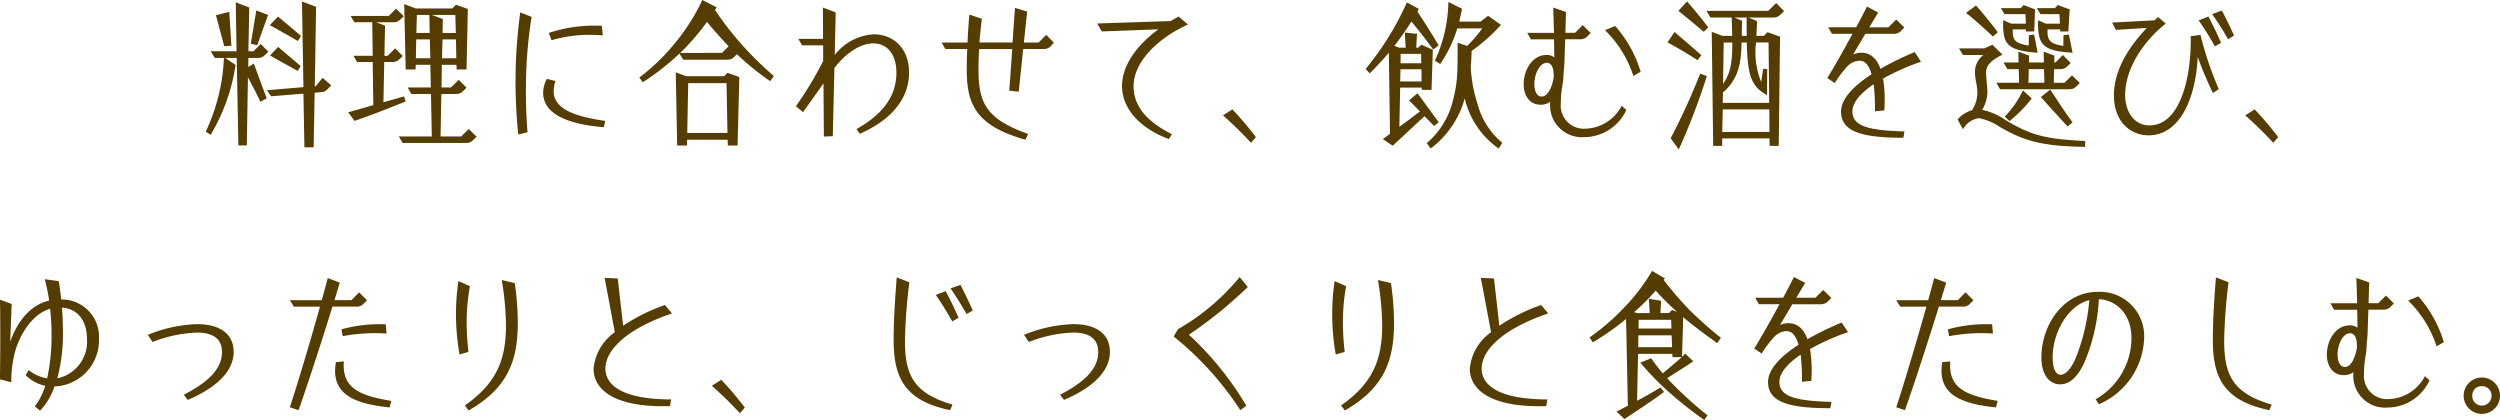 <svg xmlns="http://www.w3.org/2000/svg" width="277.326" height="46.596" viewBox="0 0 277.326 46.596">
  <g id="料理に合わせて" transform="translate(-44.9 -464.988)">
    <path id="パス_2929" data-name="パス 2929" d="M-109.332,1.332h1.026l.108-6.066.72-.054c.45-.036.576-.144,1.116-.774l-.954-.81-.756.918-.108.018.144-8.82-1.566-.594.162,9.5L-113.49-5l.468.666,3.582-.288Zm-7.326-.216h.936l.126-7.56c.7,1.332.99,1.89,1.386,2.718l.7-.378c-.576-1.512-1.08-2.88-1.422-3.852l-.63.378.018-1.008h.99c.468,0,.63-.072,1.224-.7l-.846-.846-.81.81h-.558l.09-4.86-1.494-.576.09,5.436h-2.862l.45.738h1.008a20.989,20.989,0,0,1-2.016,8.172l.54.36a21.19,21.19,0,0,0,2.772-7.758l-1.152-.774h1.278ZM-114.57-9.99l1.206-3.366-1.3-.5-.612,3.69Zm-3.654.108.792-.054-.234-3.762-1.476.378Zm8.172-.576.342-.576c-.216-.18-.666-.558-1.134-.954-.576-.486-1.008-.846-1.422-1.188l-.9.954C-112.536-11.88-110.538-10.746-110.052-10.458Zm-.018,3.312.324-.54-2.5-2.124-.9.954c.126.072.738.414,1.35.756C-111.078-7.7-110.394-7.326-110.07-7.146ZM-98.442.846h6.966c.522,0,.666-.09,1.242-.7L-91.1-.7l-.846.828H-94.23l.09-4.716h1.548c.54,0,.648-.09,1.242-.7l-.864-.864-.864.846h-1.044l.036-2.52h1.62l.018.522h1.1l.144-6.714-1.314-.468-.414.414h-4.05l-1.278-.486.162,7.254H-97l.018-.522h1.62l.054,2.52h-2.574l.414.72h2.178L-95.2.126h-3.654ZM-103.77-1.6c2.394-.846,2.79-1.008,5.67-2.16l-.18-.558c-.306.09-1.242.36-2.286.648l.09-4.464h.828c.576,0,.7-.144,1.224-.666l-.846-.846-.828.828h-.36l.072-3.348-.99-.378h1.854c.45,0,.612-.054,1.206-.666l-.846-.846-.81.81h-4.23l.414.7h1.98l.054,3.726H-103.9l.414.684h1.728l.072,4.788-2.79.792Zm6.858-9.756.054-2h1.386l.036,2Zm2.9,0,.036-1.548-1.206-.45h2.592l.054,2ZM-96.966-8.55l.036-2.088h1.512l.054,2.088Zm2.9,0,.054-2.088h1.494l.036,2.088Zm8.46,8.46,1.026-.252c-.126-1.476-.18-3.024-.18-4.572a50.8,50.8,0,0,1,.63-8.226l-1.26-.5a56.887,56.887,0,0,0-.522,7.7A56.013,56.013,0,0,0-85.608-.09Zm3.69-10.458a14.536,14.536,0,0,1,4.3-.594c.468,0,.918.018,1.386.054l-.108-1.062c-.252-.018-.5-.018-.756-.018a15.877,15.877,0,0,0-5.13.81Zm5.8,9.648.162-.7c-3.15-.45-5.724-1.242-5.724-3.276a3.447,3.447,0,0,1,.2-1.152l-.954-.234a3.212,3.212,0,0,0-.414,1.53C-82.854-2.322-80.028-1.224-76.122-.9Zm4.32-4.986a27.49,27.49,0,0,0,4.068-3.186l.414.684h4.788c.558,0,.7-.108,1.17-.612a29.637,29.637,0,0,0,3.69,2.988l.414-.558a40.453,40.453,0,0,1-3.672-3.618,35.5,35.5,0,0,1-2.862-3.726,2.52,2.52,0,0,0,.18-.288l-1.584-.81A22.42,22.42,0,0,1-68.2-10.26,23.061,23.061,0,0,1-72.18-6.408Zm4.158-3.258.486-.486a26.882,26.882,0,0,0,2.484-2.952c.738.918,1.656,1.926,2.394,2.7l-.738.738Zm-.342,10.278h1.08l.018-.648h4.5l.018.648h1.08l.2-7.6-1.314-.468-.378.378h-4.194l-1.17-.432Zm1.116-1.4.108-5.526h4.248l.108,5.526Zm15.156.4.99-.036.18-7.56c1.152-1.53,2.772-2.736,4.32-2.736,1.422,0,2.556,1.062,2.556,3.258,0,2.79-1.746,4.734-4.428,6.246l.378.522c3.294-1.458,5.454-3.744,5.454-6.786,0-2.718-1.764-4.248-3.906-4.248a5.935,5.935,0,0,0-4.338,2.286l.108-4.716-1.422-.54.018,3.474H-54.54l.414.72h2.34v1.746A41.3,41.3,0,0,1-54.81-3.222l.792.648L-51.75-5.76Zm22.356.36.306-.648c-4.5-1.6-5.508-3.294-5.508-7.074,0-.72.018-1.512.072-2.34h3.672L-31.14-4.95l1.044.108.5-4.734h2.16a1.138,1.138,0,0,0,.864-.27l.378-.432-.846-.864-.846.846H-29.52l.36-3.438-1.35-.4-.27,3.834h-3.672c.072-.882.162-1.764.27-2.628l-1.386-.468c-.09,1.062-.162,2.088-.2,3.1h-2.88l.414.72h2.43c-.036.81-.054,1.584-.054,2.3C-35.856-3.438-34.83-1.062-29.358.486ZM-13.446.414l.342-.54c-2.97-1.494-4.248-3.258-4.248-5.31,0-2.682,2.628-5.31,6.03-6.858l-1.026-.882c-.306.162-.612.342-.9.5l-8.136.27.5.882,6.282-.234c-2.556,1.872-4.032,4.14-4.032,6.3C-18.63-3.114-16.848-.864-13.446.414ZM-4.32.828-3.78.2A36.99,36.99,0,0,0-6.39-2.88l-1.044.666A43.509,43.509,0,0,1-4.32.828Zm27.486.648.378-.648A8.421,8.421,0,0,1,20.79-3.528,15.085,15.085,0,0,1,20.052-7.7c.054-.54.09-1.1.09-1.656a19.331,19.331,0,0,0,3.258-2.9l-1.422-1.008c-.342.27-.612.468-.846.648H18.774c.108-.468.216-.954.306-1.422L17.568-14.8A16.053,16.053,0,0,1,16.074-8.28l.594.36a14.378,14.378,0,0,0,1.89-3.942H21.33a15.633,15.633,0,0,1-1.674,1.944l-1.062-.36c0,3.528,0,4.3-.5,6.354A9.038,9.038,0,0,1,15.174.864l.432.594A10.411,10.411,0,0,0,19.386-4.1,9.363,9.363,0,0,0,23.166,1.476ZM11.394,1.152l3.528-3.276,1.062,1.08.522-.4c-.972-1.314-1.386-1.89-2.358-3.222l-.936.792,1.206,1.224c-.918.7-1.656,1.242-2.286,1.71l.09-4.356h2.394v.252H15.7l.144-4.446-1.26-.558-.36.324H14l.09-1.53-1.35-.144.09,1.674H12.1l-.522-.2a32.757,32.757,0,0,0,1.89-2.7c1.1,1.332,1.728,2.16,2.412,3.1l.612-.45c-.738-1.242-1.368-2.25-2.358-3.762l.162-.288-1.332-.72a31.984,31.984,0,0,1-4.572,7.38l.45.486c.774-.756,1.458-1.512,2.124-2.286l.126,9L10.3.414Zm.864-9.144.018-1.044h2.268l.018,1.044Zm-.036,2.016.036-1.35H14.58l.018,1.35ZM32.634.2a5.17,5.17,0,0,0,4.68-3.024l-.522-.45A4.676,4.676,0,0,1,32.76-.738a2.563,2.563,0,0,1-2.718-2.808,11.116,11.116,0,0,1,.162-1.89,9.542,9.542,0,0,0,.144-1.476v-.054c.054-.36.072-.7.09-1.044l.09-2.646h1.566a1.162,1.162,0,0,0,.846-.27l.414-.432-.882-.864-.846.846h-1.08l.072-2.3-1.422-.5c.036.9.054,1.836.09,2.808h-2.97l.414.72h2.556c.018.63.018,1.3.036,2a1.4,1.4,0,0,0-.846-.27c-1.656,0-2.556,1.764-2.556,3.24,0,1.152.558,2.286,1.926,2.286a1.755,1.755,0,0,0,1.026-.342,1.548,1.548,0,0,0-.018.288A3.526,3.526,0,0,0,32.634.2Zm5.454-6.786.81-.468a13.486,13.486,0,0,0-2.826-5.076l-1.134.468A12.227,12.227,0,0,1,38.088-6.588ZM27.918-4.3c-.522,0-.81-.594-.81-1.368,0-1.134.576-2.376,1.386-2.376.45,0,.756.432.756,1.368v.27C29.07-5.364,28.62-4.3,27.918-4.3ZM45.9-11.484l.5-.486c-.45-.612-1.926-2.43-2.358-2.88l-.954,1.044C43.9-13.158,45.216-12.06,45.9-11.484ZM46.944,1.17h.99l.018-.828H53.19l.018.828h1.008l.144-12.114-1.4-.5-.4.414h-.828c.036-.576.054-.972.072-1.638l-.936-.4h2.664c.522,0,.648-.072,1.278-.72l-.882-.882-.882.864h-6.84l.432.738H49l.054,2.034h-1.1l-1.17-.45Zm3.168-12.2.036-1.674-.846-.36h1.35c0,.738,0,1.422.018,2.034Zm-4.9,2.7.414-.558c-.72-.648-1.152-1.026-2.97-2.574l-.774,1.152C42.894-9.756,43.848-9.216,45.216-8.334Zm2.826,2.628.072-4.59h.954C49.068-8.334,48.942-6.966,48.042-5.706ZM48.006-3.6l.018-1.152c1.854-1.584,2.016-3.51,2.07-5.544h.576c.09,3.546.432,4.86,2.25,5.832l.018-2.88-.45-.036-.216,1.458A8.606,8.606,0,0,1,51.7-10.3h1.386l.072,6.7ZM43.128,1.566A74.9,74.9,0,0,0,46.242-6.57L45.5-6.84A72.652,72.652,0,0,1,42.228.324ZM47.952-.378l.054-2.5h5.166l.018,2.5ZM68.04.27l.126-.7c-3.726-.108-5.778-.5-5.778-2.214,0-.972.864-2.016,2.358-3.024a22.151,22.151,0,0,1,.144,2.7v.306l1.044-.108c.018-.36.036-.792.036-1.17A14.631,14.631,0,0,0,65.79-6.3,26.674,26.674,0,0,1,70-8.172l-.7-1.062A34.023,34.023,0,0,0,65.5-7.38c-.45-1.26-1.206-1.782-2.124-1.782a2.273,2.273,0,0,0-.918.2l1.368-2.3H66.87a1.171,1.171,0,0,0,.864-.27l.414-.432-.9-.882-.864.864H64.26l.99-1.638-1.242-.666c-.288.558-.7,1.386-1.206,2.3h-3.1l.414.72h2.286C61.452-9.5,60.336-7.524,59.6-6.354l.828.558a12,12,0,0,1,1.35-1.8A1.986,1.986,0,0,1,63.2-8.28c.54,0,1.008.432,1.314,1.512C62.388-5.4,61.128-3.96,61.128-2.646,61.128-.4,63.432.27,68.04.27Zm14.9-9.432-.4-2.016-.576.072-.018,1.152c-1.494-.252-1.836-.594-1.764-1.8h1.458l.018.234h.9l.09-2.448-1.26-.486-.324.342H78.858l.4.666h2.322l.054,1.062H80.01l-.9-.4v.4a5.237,5.237,0,0,0,.162,1.566C79.614-9.63,80.8-9.324,82.944-9.162Zm3.87,0L86.4-11.178l-.594.072-.018,1.188c-1.44-.234-1.818-.576-1.746-1.836h1.386l.018.234h.9l.144-2.448-1.314-.486-.324.342h-2l.4.666h2.106l.054,1.062H83.844L83-12.762a6,6,0,0,0,.162,2C83.592-9.558,84.708-9.306,86.814-9.162Zm-8.838-1.8.54-.468c-.486-.684-1.71-2.2-2.412-2.97l-1.116.828C75.474-13.248,77.256-11.646,77.976-10.962ZM88.2,1.278,88.218.63c-3.1-.162-5.076-.36-7.272-1.458-.558-.27-1.116-.594-1.6-.882a7.165,7.165,0,0,0-2.556-1.116,4.2,4.2,0,0,0,.576-1.926c0-.324-.036-.72-.072-1.08-.036-.4-.072-.774-.072-1.206,0-.648.468-1.26,1.818-1.908l-1.116-1.1-.918.4h-2.79l.432.738h2.268a2.353,2.353,0,0,0-.936,1.854,6.7,6.7,0,0,0,.144,1.224,6.423,6.423,0,0,1,.126,1.1,3.555,3.555,0,0,1-.594,1.944,3.347,3.347,0,0,0-1.6,1.026l.594,1.08A2.461,2.461,0,0,1,76.41-1.908a6.233,6.233,0,0,1,2.322.972c.45.252.972.54,1.494.792C82.548.972,84.906,1.224,88.2,1.278Zm-9.432-6.39h7.6c.54,0,.666-.09,1.242-.7l-.864-.846-.828.828H84.726l.036-1.512h.612c.5,0,.684-.108,1.224-.684l-.864-.882-.828.828H84.78l.018-.756-1.188-.45.018,1.206H81.972l.018-.756L80.8-9.288l.018,1.206H79.164l.4.738h1.278l.036,1.512h-2.52Zm3.15-.72.036-1.512h1.692l.036,1.512ZM86.256-.99l.558-.45c-.792-1.026-1.746-2.538-2.484-3.636L83.3-4.248C84.168-3.258,85.338-1.98,86.256-.99Zm-6.444-.594A13.937,13.937,0,0,0,82.278-4.1l-.972-.882A11.286,11.286,0,0,1,79.29-2.07Zm24.246-9.072.666-.414c-.414-.936-.918-1.944-1.35-2.772l-1.08.4A29.636,29.636,0,0,1,104.058-10.656Zm-1.458.792.684-.4c-.414-.972-.936-2.016-1.4-2.916l-1.08.432A32.52,32.52,0,0,1,102.6-9.864ZM95.238,0c3.456,0,5.238-4.068,5.454-8.694a40.471,40.471,0,0,0,1.692,4l.648-.432A37.538,37.538,0,0,1,101-11.142L99.918-11c.09,4.446-1.116,9.9-4.59,9.9-1.494,0-2.682-1.278-2.682-3.4,0-2.7,1.8-5.742,4.5-7.9l-.846-.72c-.126.126-.27.234-.4.36l-4.7.252.414.81,3.438-.216c-2.2,2.3-3.654,4.86-3.654,7.488C91.4-1.584,93.168,0,95.238,0ZM109.08.828l.54-.63a36.991,36.991,0,0,0-2.61-3.078l-1.044.666A43.511,43.511,0,0,1,109.08.828ZM-138.654,30.54a7.389,7.389,0,0,0,1.6-2.682,5.12,5.12,0,0,0,4.932-5.274,4.128,4.128,0,0,0-4.194-4.374c-.072-.738-.162-1.44-.27-2.034l-1.548-.216a20.46,20.46,0,0,1,.486,2.376c-2.052.468-3.528,2.268-4.32,4.572l.162-4.194-1.3-.486c.036,1.116.036,2.682.036,4.32,0,1.584-.018,3.222-.036,4.518l1.26.324a12.728,12.728,0,0,1,.414-3.384c.666-2.3,2.124-4.248,3.888-4.77a23.935,23.935,0,0,1,.162,2.79,22.137,22.137,0,0,1-.486,4.932,4.379,4.379,0,0,1-2.052-.918l-.342.558a4.416,4.416,0,0,0,2.178,1.188,7.169,7.169,0,0,1-1.152,2.286Zm1.908-3.582a18.984,18.984,0,0,0,.63-4.932c0-.99-.036-2-.108-2.916,1.854.126,2.772,1.6,2.772,3.474A4.153,4.153,0,0,1-136.746,26.958Zm14.472,2.394c2.844-1.206,5.094-2.988,5.094-5.328,0-2.016-1.566-3.078-4.032-3.078a15.505,15.505,0,0,0-5.49,1.188l.522.792a14.871,14.871,0,0,1,4.932-1.044c1.728,0,2.772.648,2.772,2.16,0,2-1.764,3.456-4.23,4.734Zm12.294,1.134c1.17-3.312,2.646-7.92,3.762-11.484h2.592a1.029,1.029,0,0,0,.828-.288l.414-.414-.882-.882-.846.864H-106l.594-1.944-1.332-.5c-.2.72-.414,1.548-.666,2.448h-3.546l.45.72h2.9c-1.008,3.564-2.3,7.974-3.348,11.16Zm4.9-8.208a19.2,19.2,0,0,1,4.86-.288l-.09-1.026a15.926,15.926,0,0,0-4.914.558Zm5.2,7.9.18-.72c-3.456-.576-5.49-1.386-5.256-4.374l-.882.072C-106.434,28.614-104,29.766-99.882,30.18Zm8.766.342c4.23-2.43,5.4-5.346,5.454-9.468V20.8A30.323,30.323,0,0,0-86,16.392l-1.44-.342a32.332,32.332,0,0,1,.468,5.022c0,3.888-1.08,6.444-4.554,8.892Zm-1.008-6.21.99-.288a28.7,28.7,0,0,1-.2-3.24,22.28,22.28,0,0,1,.36-4.05l-1.278-.558a25.206,25.206,0,0,0-.27,3.672A26.058,26.058,0,0,0-92.124,24.312Zm23.346,5.724.126-.738c-4.914,0-7.29-1.332-7.29-3.42,0-2.052,2.34-4.41,7.38-6.12l-.774-.936a20.641,20.641,0,0,0-4.644,2.3l-.594-5.238-1.458-.072,1.134,6.03a5.586,5.586,0,0,0-2.358,4.05c0,2.412,2.448,4.158,7.65,4.158C-69.336,30.054-69.066,30.054-68.778,30.036Zm7.758.792.54-.63a36.99,36.99,0,0,0-2.61-3.078l-1.044.666A43.509,43.509,0,0,1-61.02,30.828Zm23.31-.342.27-.612c-4.356-1.278-5.274-3.312-5.274-7.128a60.243,60.243,0,0,1,.486-6.444l-1.4-.54c-.2,2.52-.342,4.878-.342,6.93C-43.974,26.94-42.7,29.442-37.71,30.486Zm1.836-10.656.684-.4c-.432-.954-.936-2.016-1.368-2.844l-1.1.4C-37.08,17.8-36.414,18.876-35.874,19.83Zm-1.584.81.684-.4c-.414-.972-.972-2.106-1.422-2.952l-1.1.414C-38.7,18.534-38,19.7-37.458,20.64Zm12.384,8.712c2.844-1.206,5.094-2.988,5.094-5.328,0-2.016-1.566-3.078-4.032-3.078a15.5,15.5,0,0,0-5.49,1.188l.522.792a14.871,14.871,0,0,1,4.932-1.044c1.728,0,2.772.648,2.772,2.16,0,2-1.764,3.456-4.23,4.734Zm19.566,1.134L-4.842,30a35.128,35.128,0,0,0-6.372-7.884A48.133,48.133,0,0,0-4.68,16.824l-.9-1.1A24.821,24.821,0,0,1-12.42,21.5l-.486.81A35.034,35.034,0,0,1-5.508,30.486Zm11.592.036c4.23-2.43,5.4-5.346,5.454-9.468V20.8a30.324,30.324,0,0,0-.342-4.41l-1.44-.342a32.332,32.332,0,0,1,.468,5.022c0,3.888-1.08,6.444-4.554,8.892Zm-1.008-6.21.99-.288a28.7,28.7,0,0,1-.2-3.24,22.28,22.28,0,0,1,.36-4.05L4.95,16.176a25.206,25.206,0,0,0-.27,3.672A26.058,26.058,0,0,0,5.076,24.312Zm23.346,5.724.126-.738c-4.914,0-7.29-1.332-7.29-3.42,0-2.052,2.34-4.41,7.38-6.12l-.774-.936a20.641,20.641,0,0,0-4.644,2.3l-.594-5.238-1.458-.072,1.134,6.03a5.586,5.586,0,0,0-2.358,4.05c0,2.412,2.448,4.158,7.65,4.158C27.864,30.054,28.134,30.054,28.422,30.036Zm17.532,1.548.36-.522a40.836,40.836,0,0,1-4.482-4.122c.936-.594,2.25-1.422,2.9-1.872l-.882-.846-.36.342.126-4.392c1.08.918,2.322,1.854,3.78,2.88l.4-.594a41.558,41.558,0,0,1-3.438-3.042,35.49,35.49,0,0,1-2.9-3.366l.126-.18-1.422-.828a21.3,21.3,0,0,1-3.1,4.068,24.828,24.828,0,0,1-3.834,3.312l.36.54a27.554,27.554,0,0,0,3.69-2.592l.2,9.63-1.26.648.882.828c1.728-1.152,2.772-1.818,4.392-3.006l-.4-.5c-.648.414-1.62.972-2.592,1.476l.108-5.2h3.8l.018.36h1.026c-.576.522-1.278,1.116-2.106,1.8a20.673,20.673,0,0,1-1.278-1.674l-1.206.486a30.628,30.628,0,0,0,2.9,3.024A47.168,47.168,0,0,0,45.954,31.584ZM38.5,19.722l-.324-.108a23.121,23.121,0,0,0,2.394-2.394,24.534,24.534,0,0,0,2.376,2.358l-.576-.2-.342.342h-.936l.072-1.368-1.35-.216.09,1.584Zm.162,1.71.018-.972h3.6l.036.972Zm-.036,2.07.018-1.314h3.69L42.39,23.5ZM59.94,30.27l.126-.7c-3.726-.108-5.778-.5-5.778-2.214,0-.972.864-2.016,2.358-3.024a22.152,22.152,0,0,1,.144,2.7v.306l1.044-.108c.018-.36.036-.792.036-1.17a14.631,14.631,0,0,0-.18-2.358A26.674,26.674,0,0,1,61.9,21.828l-.7-1.062a34.024,34.024,0,0,0-3.8,1.854c-.45-1.26-1.206-1.782-2.124-1.782a2.273,2.273,0,0,0-.918.2l1.368-2.3H58.77a1.171,1.171,0,0,0,.864-.27l.414-.432-.9-.882-.864.864H56.16l.99-1.638-1.242-.666c-.288.558-.7,1.386-1.206,2.3h-3.1l.414.72h2.286c-.954,1.764-2.07,3.744-2.808,4.914l.828.558a12,12,0,0,1,1.35-1.8A1.986,1.986,0,0,1,55.1,21.72c.54,0,1.008.432,1.314,1.512-2.124,1.368-3.384,2.808-3.384,4.122C53.028,29.6,55.332,30.27,59.94,30.27Zm8.28.216c1.17-3.312,2.646-7.92,3.762-11.484h2.592a1.029,1.029,0,0,0,.828-.288l.414-.414-.882-.882-.846.864H72.2l.594-1.944-1.332-.5c-.2.72-.414,1.548-.666,2.448H67.248l.45.72h2.9c-1.008,3.564-2.3,7.974-3.348,11.16Zm4.9-8.208a19.2,19.2,0,0,1,4.86-.288l-.09-1.026a15.926,15.926,0,0,0-4.914.558Zm5.2,7.9.18-.72c-3.456-.576-5.49-1.386-5.256-4.374l-.882.072C71.766,28.614,74.2,29.766,78.318,30.18Zm11.412-.342a8.309,8.309,0,0,0,5.022-7.4A4.915,4.915,0,0,0,89.6,17.364c-3.762,0-6.246,3.636-6.246,7.272,0,1.89.864,2.988,2.088,2.988,1.116,0,2.016-.972,2.664-2.394a20.618,20.618,0,0,0,1.62-7.056c1.89.09,3.618,1.6,3.618,4.32A7.835,7.835,0,0,1,89.37,29.28Zm-4.266-3.276c-.5,0-.864-.666-.864-1.926,0-2.7,1.638-5.742,4.068-6.354a22.437,22.437,0,0,1-1.512,6.444C86.67,25.824,86.094,26.562,85.464,26.562Zm23.166,3.924.27-.612c-4.356-1.278-5.274-3.312-5.274-7.128a60.243,60.243,0,0,1,.486-6.444l-1.4-.54c-.2,2.52-.342,4.878-.342,6.93C102.366,26.94,103.644,29.442,108.63,30.486Zm13.1-.288a5.17,5.17,0,0,0,4.68-3.024l-.522-.45a4.676,4.676,0,0,1-4.032,2.538,2.563,2.563,0,0,1-2.718-2.808,11.116,11.116,0,0,1,.162-1.89,9.542,9.542,0,0,0,.144-1.476v-.054c.054-.36.072-.7.09-1.044l.09-2.646h1.566a1.162,1.162,0,0,0,.846-.27l.414-.432-.882-.864-.846.846h-1.08l.072-2.3-1.422-.5c.036.9.054,1.836.09,2.808h-2.97l.414.72h2.556c.018.63.018,1.3.036,2a1.4,1.4,0,0,0-.846-.27c-1.656,0-2.556,1.764-2.556,3.24,0,1.152.558,2.286,1.926,2.286a1.755,1.755,0,0,0,1.026-.342,1.549,1.549,0,0,0-.018.288A3.526,3.526,0,0,0,121.734,30.2Zm5.454-6.786.81-.468a13.486,13.486,0,0,0-2.826-5.076l-1.134.468A12.227,12.227,0,0,1,127.188,23.412ZM117.018,25.7c-.522,0-.81-.594-.81-1.368,0-1.134.576-2.376,1.386-2.376.45,0,.756.432.756,1.368v.27C118.17,24.636,117.72,25.7,117.018,25.7Zm15.192,5.2a2.016,2.016,0,1,0,0-4.032,2.016,2.016,0,0,0,0,4.032Zm0-.918a1.061,1.061,0,0,1-1.062-1.1,1.031,1.031,0,0,1,1.062-1.062,1.056,1.056,0,0,1,1.08,1.062A1.087,1.087,0,0,1,132.21,29.982Z" transform="translate(188 480)" fill="#553c00"/>
  </g>
</svg>
